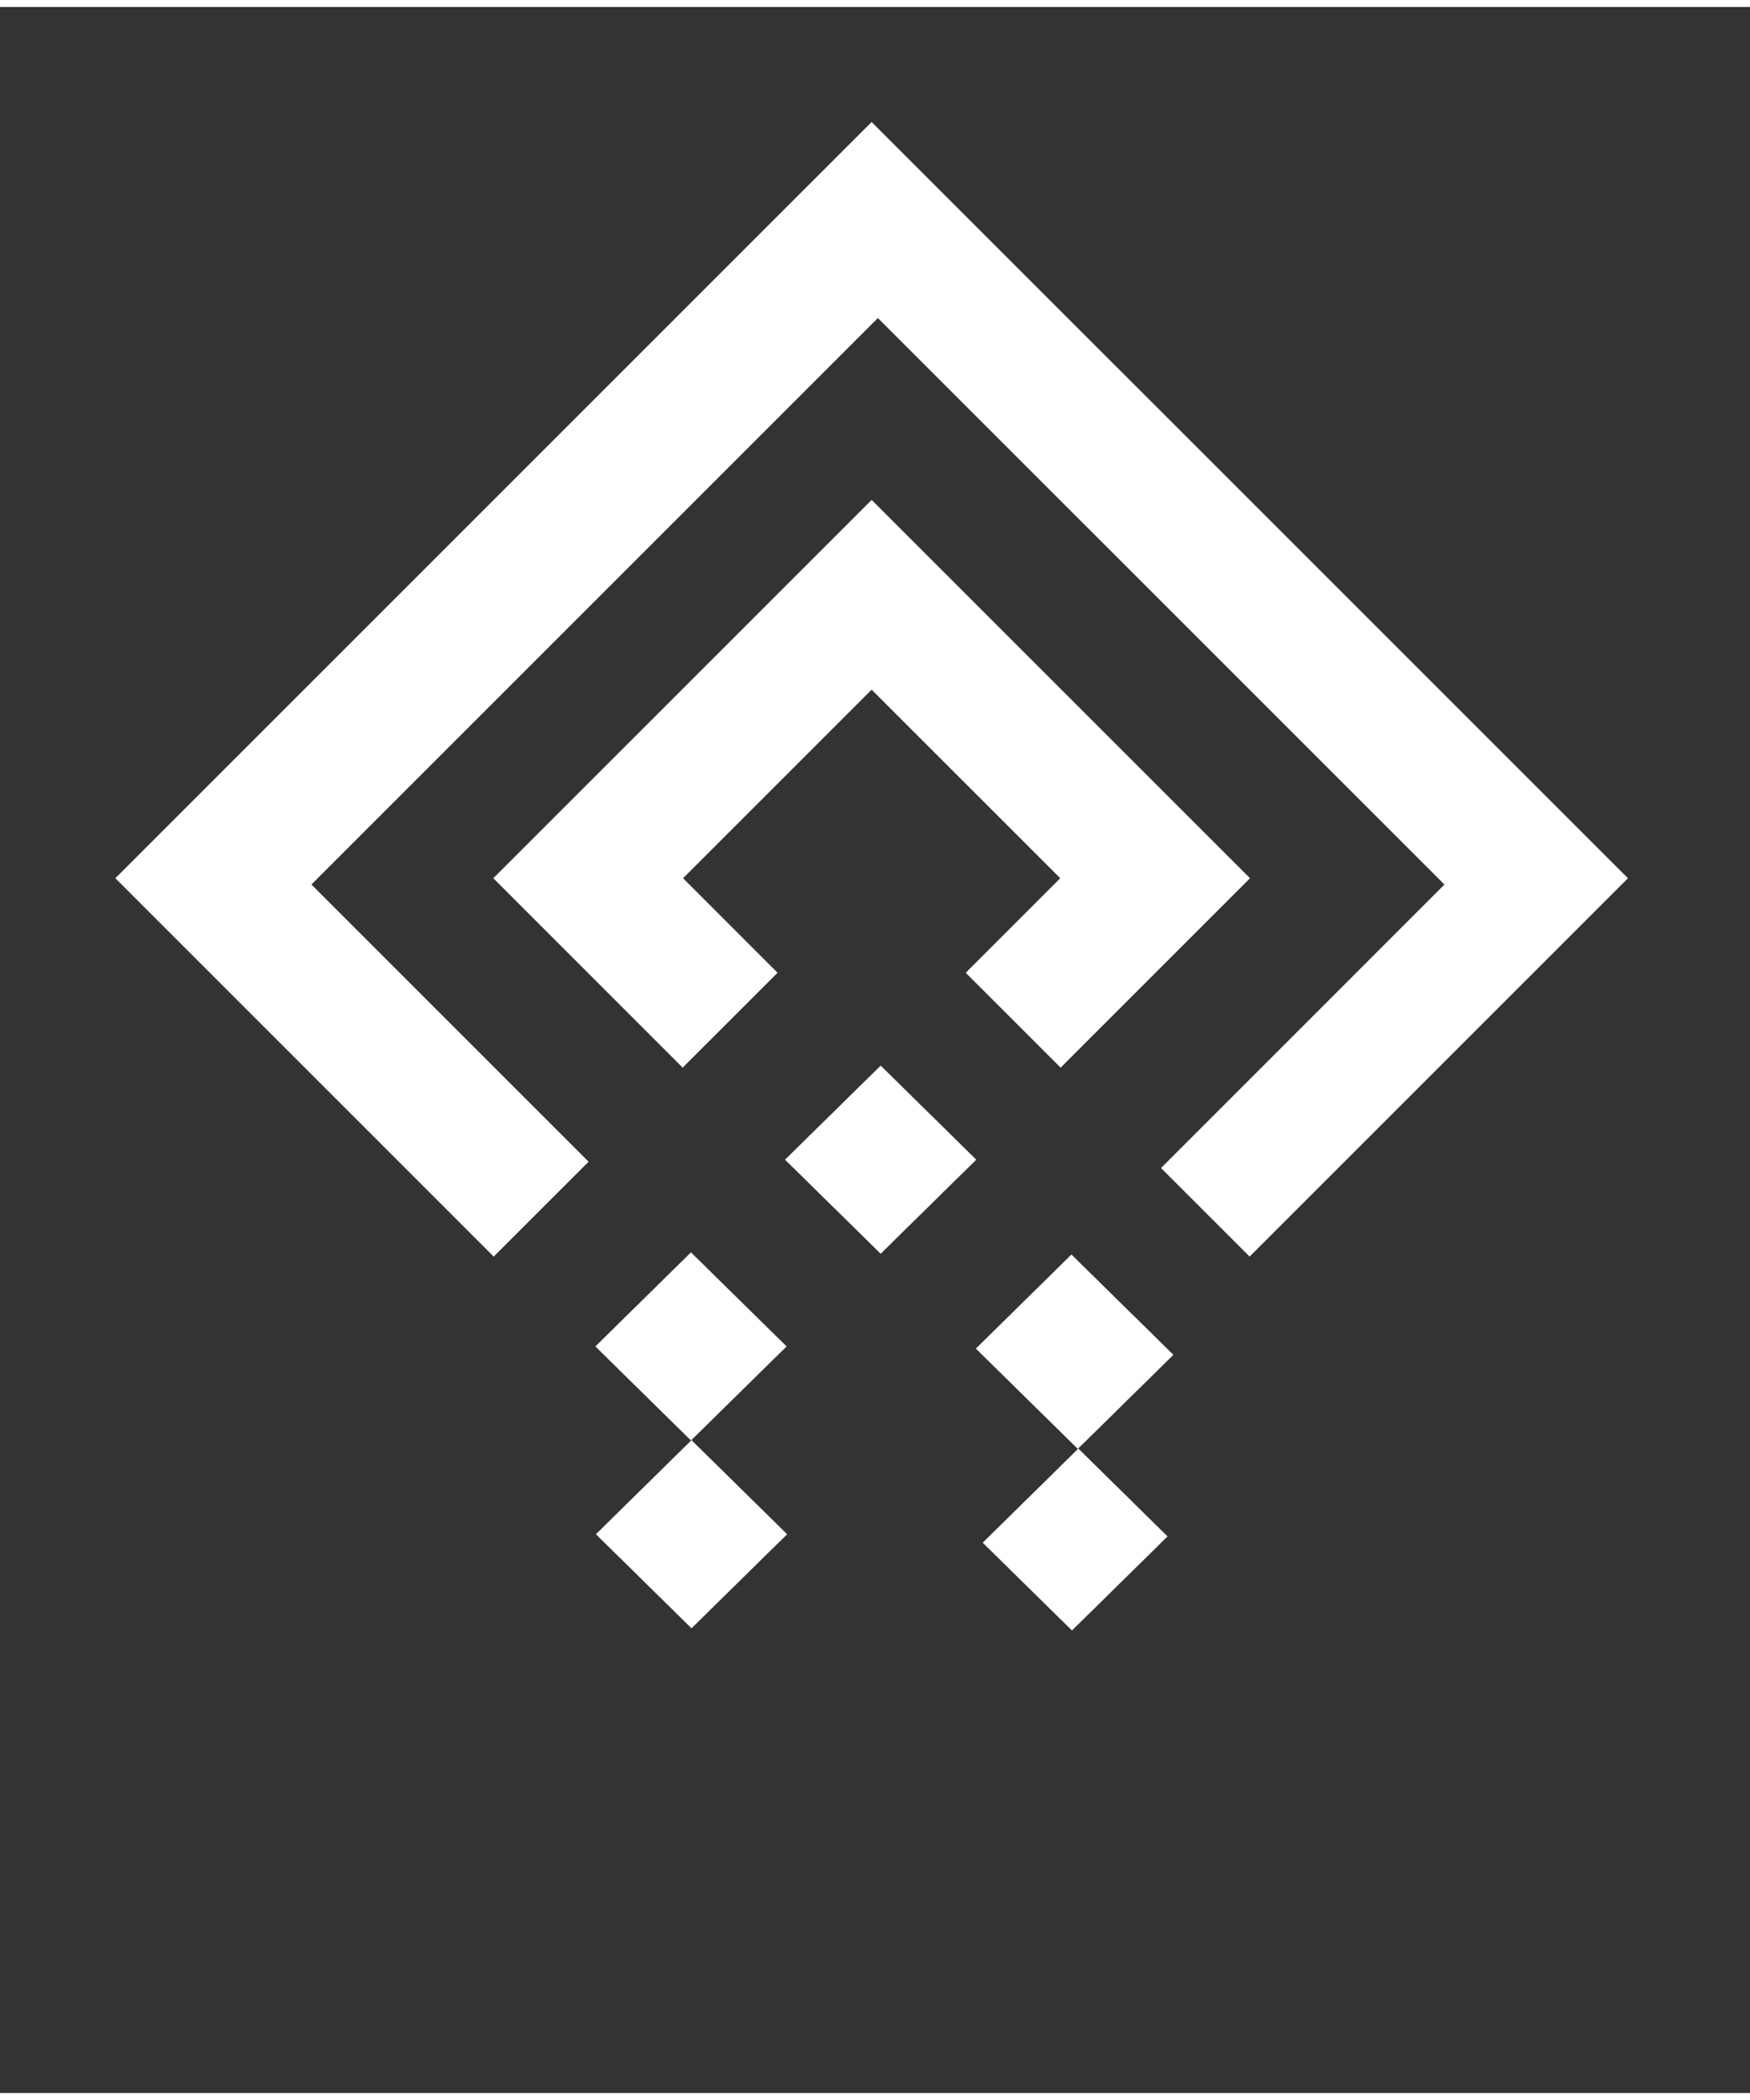 <?xml version="1.0" encoding="UTF-8"?>
<svg xmlns="http://www.w3.org/2000/svg" xmlns:xlink="http://www.w3.org/1999/xlink" width="125px" height="150px" viewBox="0 0 125 149" version="1.1">
<rect x="0" y="0" width="125" height="149" fill="#333333" stroke="none"/>
<g id="surface1">
<path style="fill-rule:nonzero;fill:rgb(100%,100%,100%);fill-opacity:1;stroke-width:0.44;stroke-linecap:butt;stroke-linejoin:miter;stroke:rgb(100%,100%,100%);stroke-opacity:1;stroke-miterlimit:10;" d="M 94.693 715.293 L 405.004 1025.62 L 482.604 948.05 L 255.036 720.459 L 720.459 255.035 L 1185.925 720.459 L 953.214 953.215 L 1025.626 1025.62 L 1335.937 715.293 L 715.315 94.729 Z M 94.693 715.293 " transform="matrix(0.087,0,0,0.087,0.027,0)"/>
<path style="fill-rule:nonzero;fill:rgb(100%,100%,100%);fill-opacity:1;stroke-width:0.44;stroke-linecap:butt;stroke-linejoin:miter;stroke:rgb(100%,100%,100%);stroke-opacity:1;stroke-miterlimit:10;" d="M 505.335 1203.493 L 615.026 1203.482 L 615.047 1313.205 L 505.324 1313.184 Z M 505.335 1203.493 " transform="matrix(0.062,-0.061,0.062,0.061,-63.355,66.5)"/>
<path style="fill-rule:nonzero;fill:rgb(100%,100%,100%);fill-opacity:1;stroke-width:0.44;stroke-linecap:butt;stroke-linejoin:miter;stroke:rgb(100%,100%,100%);stroke-opacity:1;stroke-miterlimit:10;" d="M 818.184 1209.74 L 927.938 1209.729 L 927.911 1312.099 L 818.22 1312.11 Z M 818.184 1209.74 " transform="matrix(0.062,-0.061,0.062,0.061,-55.511,85.808)"/>
<path style="fill-rule:nonzero;fill:rgb(100%,100%,100%);fill-opacity:1;stroke-width:0.44;stroke-linecap:butt;stroke-linejoin:miter;stroke:rgb(100%,100%,100%);stroke-opacity:1;stroke-miterlimit:10;" d="M 818.21 1047.286 L 927.901 1047.275 L 927.907 1164.287 L 818.216 1164.298 Z M 818.21 1047.286 " transform="matrix(0.062,-0.061,0.062,0.061,-45.929,81.854)"/>
<path style="fill-rule:nonzero;fill:rgb(100%,100%,100%);fill-opacity:1;stroke-width:0.44;stroke-linecap:butt;stroke-linejoin:miter;stroke:rgb(100%,100%,100%);stroke-opacity:1;stroke-miterlimit:10;" d="M 505.322 1048.353 L 615.013 1048.342 L 615.033 1158.065 L 505.311 1158.044 Z M 505.322 1048.353 " transform="matrix(0.062,-0.061,0.062,0.061,-53.774,62.548)"/>
<path style="fill-rule:nonzero;fill:rgb(100%,100%,100%);fill-opacity:1;stroke-width:0.44;stroke-linecap:butt;stroke-linejoin:miter;stroke:rgb(100%,100%,100%);stroke-opacity:1;stroke-miterlimit:10;" d="M 560.159 715.293 L 715.315 560.152 L 870.471 715.293 L 792.87 792.909 L 870.471 870.479 L 1025.626 715.293 L 715.315 405.011 L 405.004 715.293 L 560.159 870.479 L 637.76 792.909 Z M 560.159 715.293 " transform="matrix(0.087,0,0,0.087,0.027,0)"/>
<path style="fill-rule:nonzero;fill:rgb(100%,100%,100%);fill-opacity:1;stroke-width:0.44;stroke-linecap:butt;stroke-linejoin:miter;stroke:rgb(100%,100%,100%);stroke-opacity:1;stroke-miterlimit:10;" d="M 660.441 893.178 L 770.164 893.199 L 770.153 1002.89 L 660.462 1002.9 Z M 660.441 893.178 " transform="matrix(0.062,-0.061,0.062,0.061,-40.223,68.137)"/>
</g>
</svg>
